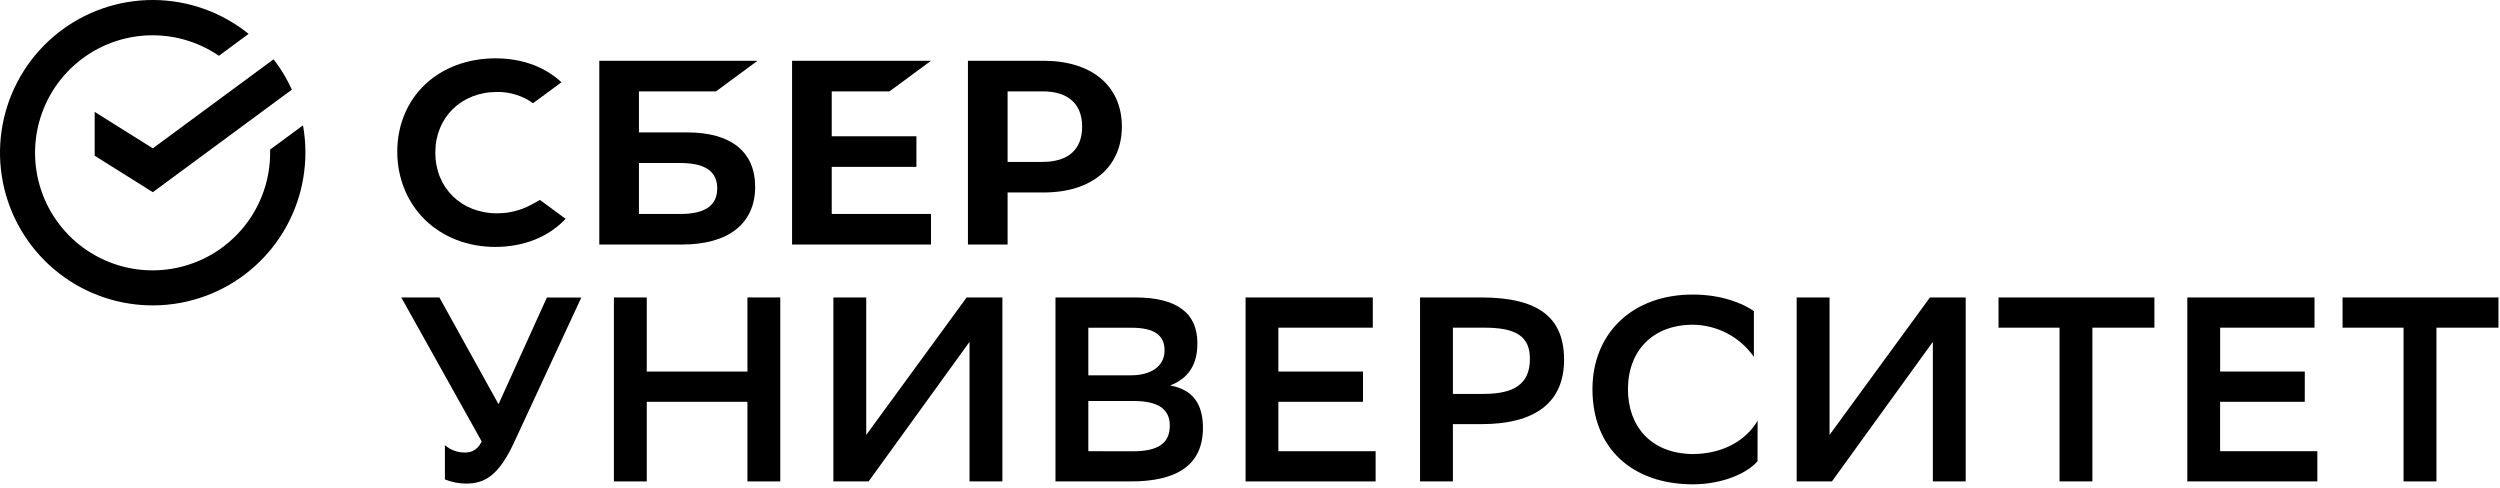 <?xml version="1.0" encoding="UTF-8"?> <svg xmlns="http://www.w3.org/2000/svg" width="256" height="50" viewBox="0 0 256 50" fill="none"><path d="M49.327 45.208L41.09 30.459H44.993L51.048 41.392L56.001 30.466H59.526L52.61 45.375C51.076 48.663 49.65 49.52 47.738 49.52C46.991 49.519 46.251 49.373 45.558 49.091V45.584C46.125 46.078 46.852 46.346 47.603 46.339C48.302 46.339 48.896 46.069 49.327 45.208Z" fill="black"></path><path d="M76.537 41.144H66.229V49.298H62.863V30.459H66.229V38.048H76.537V30.459H79.9V49.298H76.537V41.144Z" fill="black"></path><path d="M88.703 44.535L98.984 30.459H102.645V49.298H99.279V35.006L88.945 49.298H85.338V30.459H88.703V44.535Z" fill="black"></path><path d="M108.081 49.298V30.459H116.262C120.461 30.459 122.613 32.019 122.613 35.141C122.613 37.295 121.751 38.722 119.818 39.475C122.133 39.879 123.182 41.359 123.182 43.809C123.182 47.712 120.387 49.298 115.806 49.298H108.081ZM115.778 38.433C117.904 38.433 119.251 37.491 119.251 35.874C119.251 34.367 118.254 33.56 115.859 33.56H111.445V38.433H115.778ZM116.02 46.211C118.605 46.211 119.788 45.375 119.788 43.58C119.788 41.785 118.443 41.063 116.074 41.063H111.445V46.204L116.02 46.211Z" fill="black"></path><path d="M139.571 41.144H130.904V46.204H140.864V49.298H127.547V30.459H140.574V33.553H130.904V38.048H139.571V41.144Z" fill="black"></path><path d="M148.776 43.432V49.298H145.411V30.459H151.683C157.631 30.459 160.161 32.585 160.161 36.838C160.161 41.224 157.202 43.432 151.683 43.432H148.776ZM148.776 33.553V40.336H151.925C155.049 40.336 156.663 39.314 156.663 36.757C156.663 34.443 155.262 33.553 151.979 33.553H148.776Z" fill="black"></path><path d="M179.971 47.226C179.029 48.355 176.553 49.595 173.296 49.595C167.159 49.567 163.068 45.933 163.068 39.85C163.068 34.172 167.106 30.162 173.35 30.162C176.31 30.162 178.491 31.076 179.598 31.857V36.541C178.893 35.535 177.959 34.712 176.872 34.14C175.786 33.568 174.578 33.264 173.35 33.253C169.24 33.253 166.702 35.918 166.702 39.875C166.702 43.535 168.936 46.415 173.278 46.496C176.566 46.496 178.868 44.988 179.979 43.078L179.971 47.226Z" fill="black"></path><path d="M187.346 44.535L197.626 30.459H201.287V49.298H197.924V35.006L187.587 49.298H183.98V30.459H187.346V44.535Z" fill="black"></path><path d="M220.611 33.553H214.26V49.298H210.897V33.553H204.649V30.459H220.61L220.611 33.553Z" fill="black"></path><path d="M236.007 41.144H227.339V46.204H237.297V49.298H223.98V30.459H237.006V33.553H227.344V38.048H236.012L236.007 41.144Z" fill="black"></path><path d="M255.842 33.553H249.491V49.298H246.125V33.553H239.878V30.459H255.842V33.553Z" fill="black"></path><path d="M91.085 9.356L95.336 6.223H81.108V25.04H95.336V21.909H85.169V17.09H93.841V13.956H85.169V9.356H91.085Z" fill="black"></path><path d="M70.368 13.558H65.428V9.356H73.319L77.571 6.223H61.367V25.04H69.846C74.6 25.04 77.328 22.887 77.328 19.13C77.328 15.538 74.857 13.558 70.368 13.558ZM69.661 21.909H65.428V16.692H69.661C72.239 16.692 73.443 17.565 73.443 19.299C73.439 21.073 72.169 21.909 69.661 21.909Z" fill="black"></path><path d="M106.864 6.223H99.117V25.04H103.178V19.71H106.864C111.808 19.71 114.879 17.111 114.879 12.958C114.879 8.805 111.808 6.223 106.864 6.223ZM106.777 16.58H103.178V9.356H106.777C109.378 9.356 110.811 10.639 110.811 12.973C110.811 15.308 109.378 16.577 106.777 16.577V16.58Z" fill="black"></path><path d="M54.398 20.965C53.322 21.548 52.116 21.85 50.892 21.843C47.232 21.843 44.575 19.23 44.575 15.63C44.575 12.029 47.232 9.417 50.892 9.417C52.214 9.396 53.509 9.8 54.586 10.568L57.497 8.421L57.305 8.256C55.605 6.762 53.333 5.973 50.729 5.973C47.911 5.973 45.353 6.923 43.528 8.648C41.703 10.372 40.679 12.827 40.679 15.525C40.679 18.222 41.687 20.713 43.518 22.502C45.349 24.291 47.904 25.285 50.703 25.285C53.63 25.285 56.185 24.264 57.918 22.408L55.288 20.471L54.398 20.965Z" fill="black"></path><path d="M31.276 15.63C31.276 14.693 31.193 13.758 31.026 12.835L27.661 15.316C27.661 15.423 27.661 15.53 27.661 15.637C27.664 18.326 26.766 20.939 25.11 23.058C23.455 25.177 21.137 26.681 18.527 27.33C15.918 27.978 13.166 27.734 10.711 26.636C8.256 25.538 6.24 23.65 4.983 21.272C3.727 18.894 3.303 16.164 3.779 13.518C4.255 10.871 5.604 8.46 7.61 6.669C9.617 4.879 12.165 3.811 14.848 3.638C17.532 3.464 20.196 4.194 22.417 5.712L25.458 3.469C22.699 1.242 19.264 0.019 15.717 0C12.171 -0.018 8.724 1.17 5.942 3.368C3.159 5.567 1.207 8.646 0.405 12.101C-0.397 15.556 -0.001 19.18 1.529 22.38C3.058 25.579 5.63 28.164 8.821 29.71C12.013 31.255 15.636 31.67 19.094 30.886C22.553 30.102 25.642 28.165 27.855 25.394C30.068 22.623 31.273 19.182 31.273 15.635L31.276 15.63Z" fill="black"></path><path d="M28.015 6.07C28.758 7.03 29.386 8.074 29.887 9.179L15.647 19.68L9.695 15.948V11.458L15.647 15.19L28.015 6.07Z" fill="black"></path></svg> 